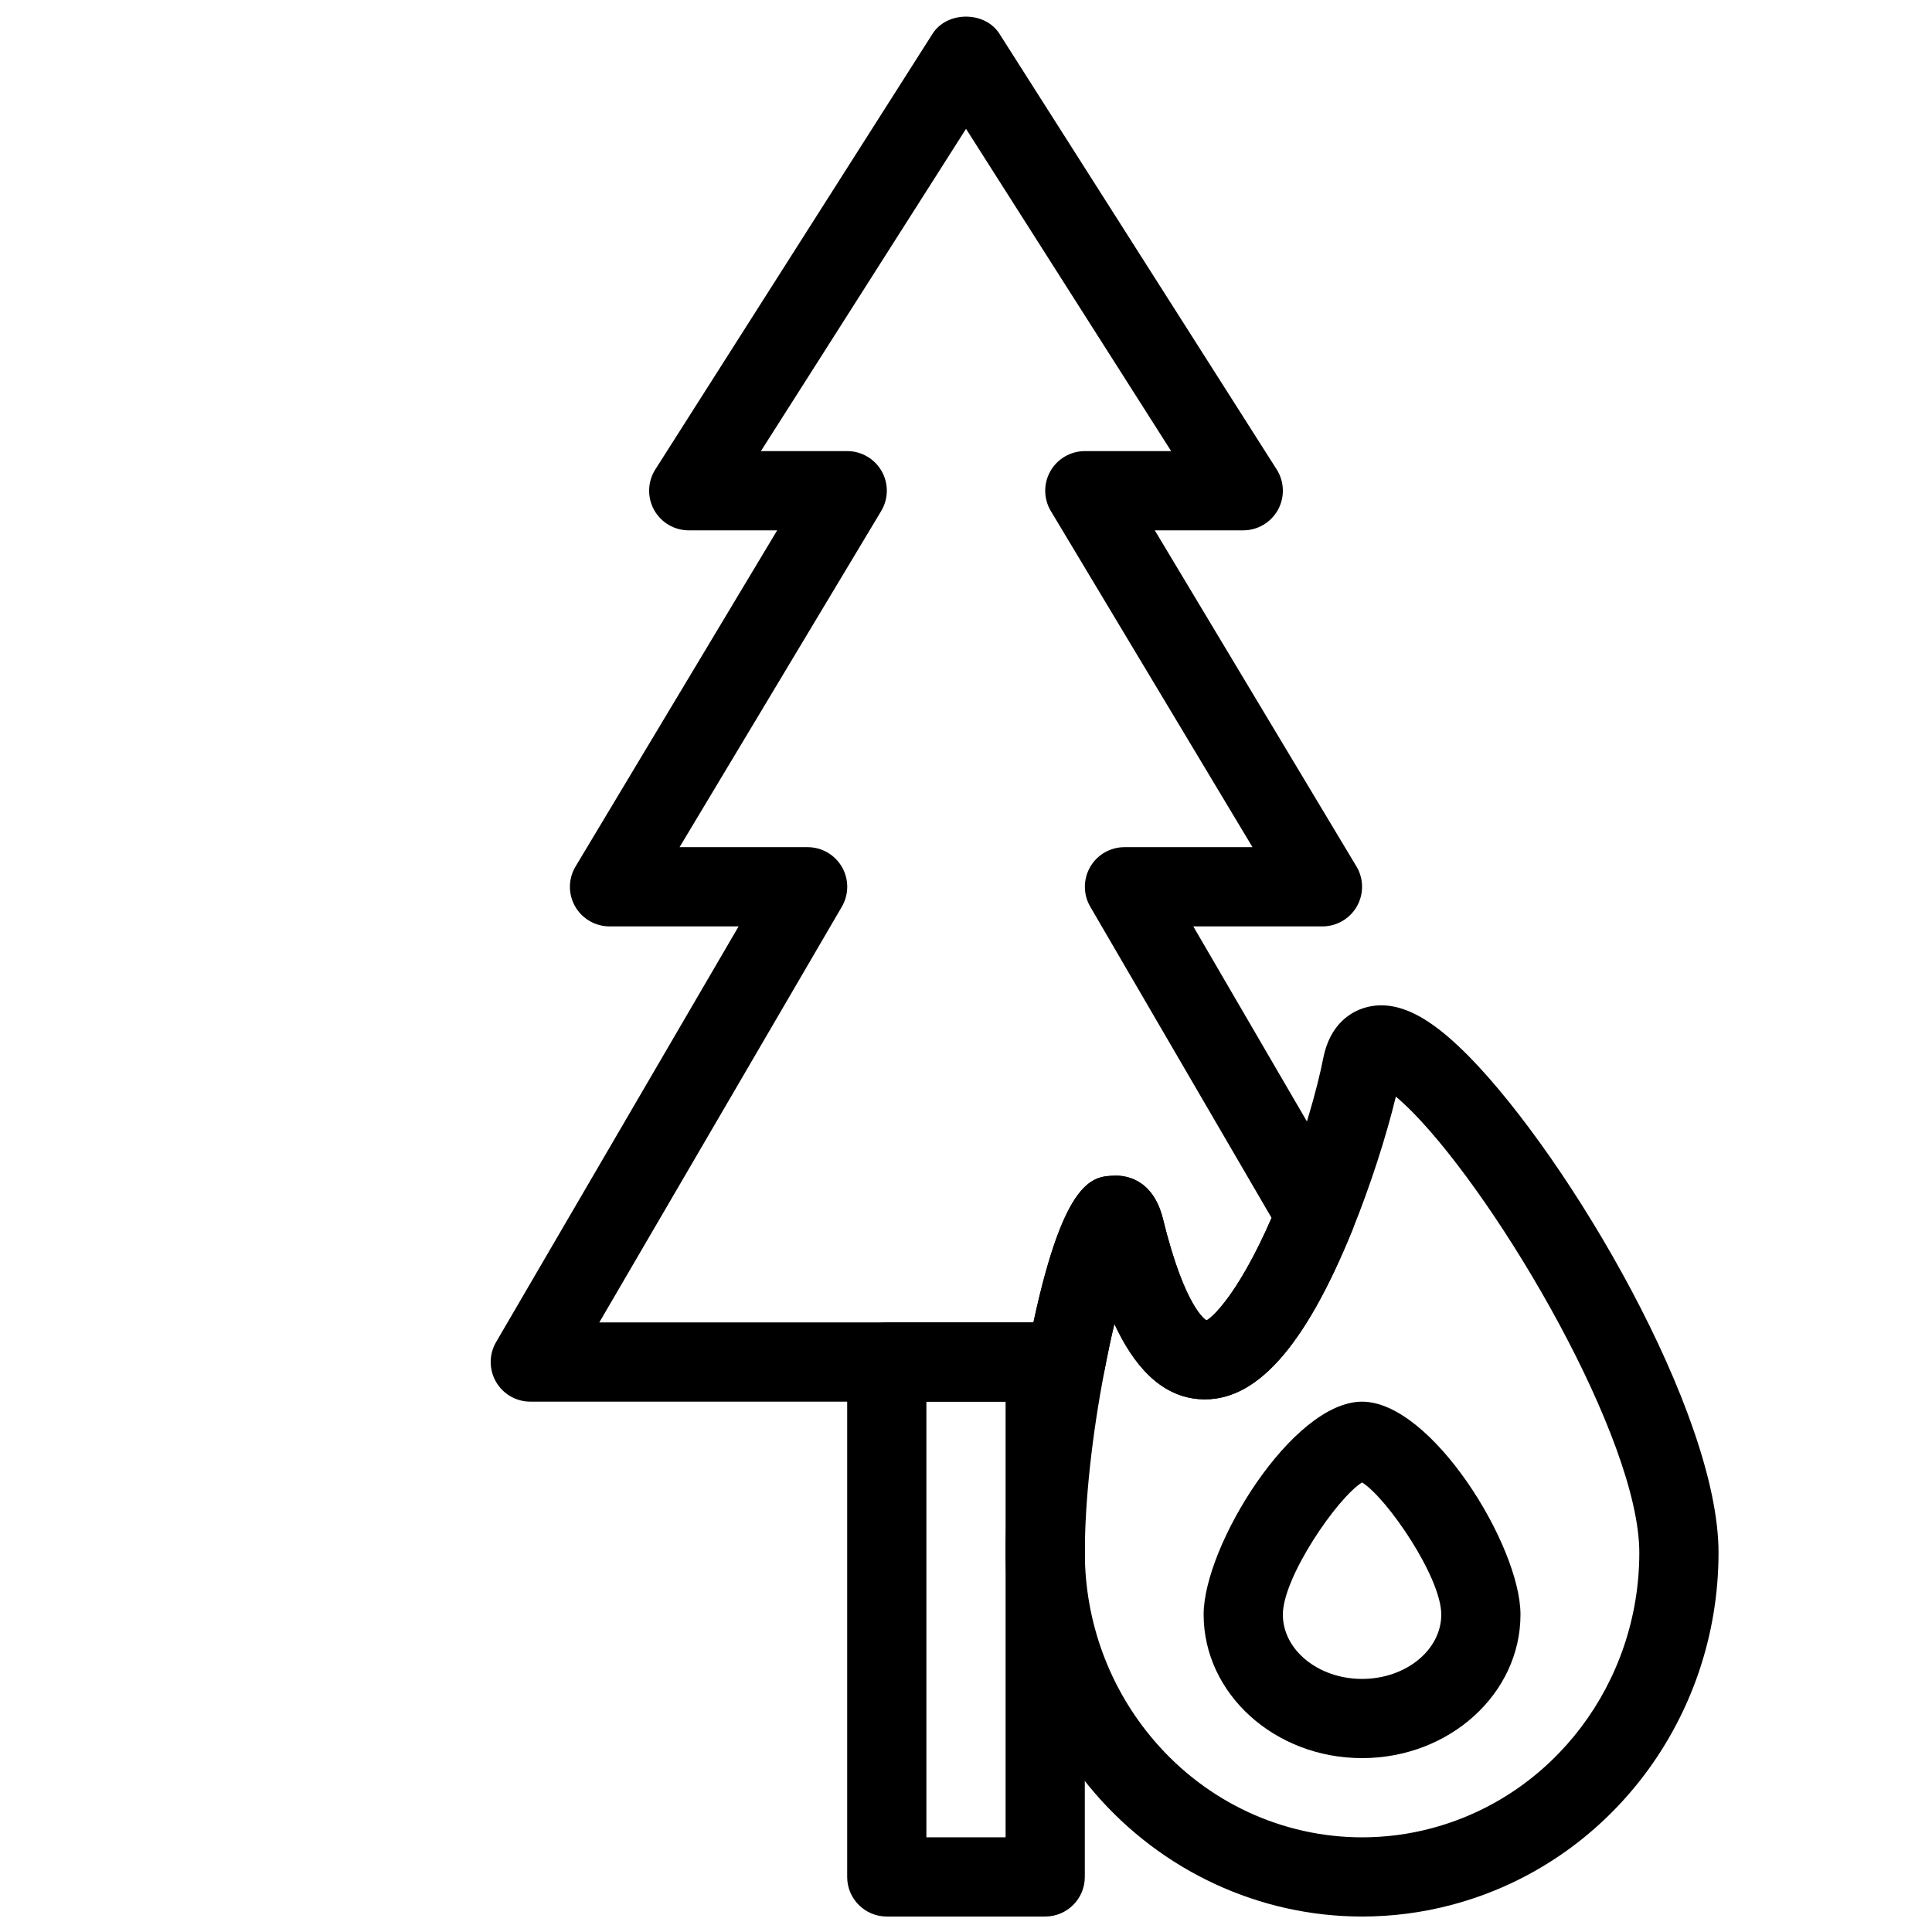 <?xml version="1.0" encoding="UTF-8"?>
<!-- Uploaded to: SVG Repo, www.svgrepo.com, Generator: SVG Repo Mixer Tools -->
<svg width="800px" height="800px" version="1.1" viewBox="144 144 512 512" xmlns="http://www.w3.org/2000/svg">
 <defs>
  <clipPath id="c">
   <path d="m274 148.09h231v367.91h-231z"/>
  </clipPath>
  <clipPath id="b">
   <path d="m368 494h64v157.9h-64z"/>
  </clipPath>
  <clipPath id="a">
   <path d="m410 410h190v241.9h-190z"/>
  </clipPath>
 </defs>
 <g clip-path="url(#c)">
  <path d="m426.45 515.45h-141.91c-3.758 0-7.223-2.004-9.102-5.269s-1.859-7.262 0.031-10.516l64.27-110.16h-34.207c-3.777 0-7.262-2.035-9.133-5.32-1.867-3.285-1.816-7.328 0.137-10.57l53.426-89.07h-23.438c-3.832 0-7.359-2.09-9.203-5.449-1.836-3.359-1.711-7.453 0.348-10.695l73.473-115.46c3.852-6.047 13.855-6.047 17.719 0l73.473 115.46c2.059 3.234 2.184 7.328 0.348 10.695-1.855 3.359-5.383 5.449-9.211 5.449h-23.438l53.434 89.059c1.953 3.242 1.996 7.285 0.137 10.57s-5.363 5.332-9.145 5.332h-34.219l41.5 71.238c1.637 2.812 1.879 6.223 0.66 9.238-12.699 31.203-25.789 45.898-40.609 44.797-10.527-0.777-17.57-9.371-22.473-19.934-0.852 3.559-1.711 7.59-2.57 12.09-0.938 4.941-5.262 8.52-10.301 8.52zm-123.63-20.992h115.05c8.293-38.512 15.902-38.719 21.547-38.887 2.5-0.094 10.055 0.555 12.754 11.355 5.91 24.129 11.504 26.953 11.555 26.977 1.227-0.492 8.238-6.465 17.266-27.133l-48.062-82.488c-1.891-3.242-1.898-7.254-0.031-10.508 1.871-3.262 5.336-5.266 9.094-5.266h33.934l-53.434-89.059c-1.953-3.242-1.996-7.285-0.137-10.57 1.855-3.285 5.359-5.332 9.141-5.332h22.871l-54.359-85.406-54.359 85.406h22.871c3.777 0 7.262 2.035 9.133 5.32 1.867 3.285 1.816 7.328-0.137 10.57l-53.426 89.07h33.934c3.758 0 7.223 2.004 9.102 5.269 1.879 3.266 1.859 7.273-0.031 10.516z"/>
 </g>
 <g clip-path="url(#b)">
  <path d="m420.99 651.9h-41.984c-5.805 0-10.496-4.703-10.496-10.496v-136.45c0-5.793 4.691-10.496 10.496-10.496h41.984c5.805 0 10.496 4.703 10.496 10.496v136.45c0 5.793-4.695 10.496-10.496 10.496zm-31.488-20.992h20.992v-115.46h-20.992z"/>
 </g>
 <path d="m504.96 609.92c-23.152 0-41.984-17.066-41.984-38.047 0.004-18.168 23.523-56.418 41.984-56.418 18.461 0 41.984 38.246 41.984 56.418 0 20.98-18.828 38.047-41.984 38.047zm0-73.062c-6.602 4.113-20.992 25.129-20.992 35.016 0 9.406 9.418 17.055 20.992 17.055 11.578 0 20.992-7.652 20.992-17.055 0-9.887-14.387-30.898-20.992-35.016z"/>
 <g clip-path="url(#a)">
  <path d="m504.96 651.9c-27.164 0-53.016-11.977-70.941-32.844-15.168-17.609-23.52-40.195-23.52-63.613 0-14.926 2.059-34.059 5.648-52.492 8.965-46.969 17.234-47.211 23.27-47.379 2.5-0.094 10.055 0.555 12.754 11.355 5.91 24.129 11.504 26.953 11.555 26.977 1.324-0.523 9.277-7.348 19.238-31.855 6.254-15.398 10.211-29.883 11.703-37.605 1.836-9.32 7.641-12.375 10.938-13.363 10.242-3.106 20.227 5.344 27.805 13.004 26.605 27.188 66.016 94.266 66.016 131.36 0 43.988-29.105 82.395-70.797 93.383-7.672 2.035-15.637 3.074-23.668 3.074zm-65.629-157.06c-0.852 3.559-1.711 7.59-2.57 12.09-3.352 17.207-5.269 34.871-5.269 48.516 0 18.379 6.551 36.117 18.453 49.93 13.938 16.238 33.984 25.535 55.016 25.535 6.215 0 12.363-0.797 18.293-2.371 32.5-8.574 55.18-38.625 55.18-73.094 0-30.027-36.84-92.984-59.984-116.61-1.785-1.793-3.285-3.18-4.535-4.219-2.613 10.789-6.863 23.91-11.516 35.359-12.699 31.215-25.789 45.91-40.609 44.809-10.512-0.789-17.555-9.387-22.457-19.945z"/>
 </g>
</svg>
